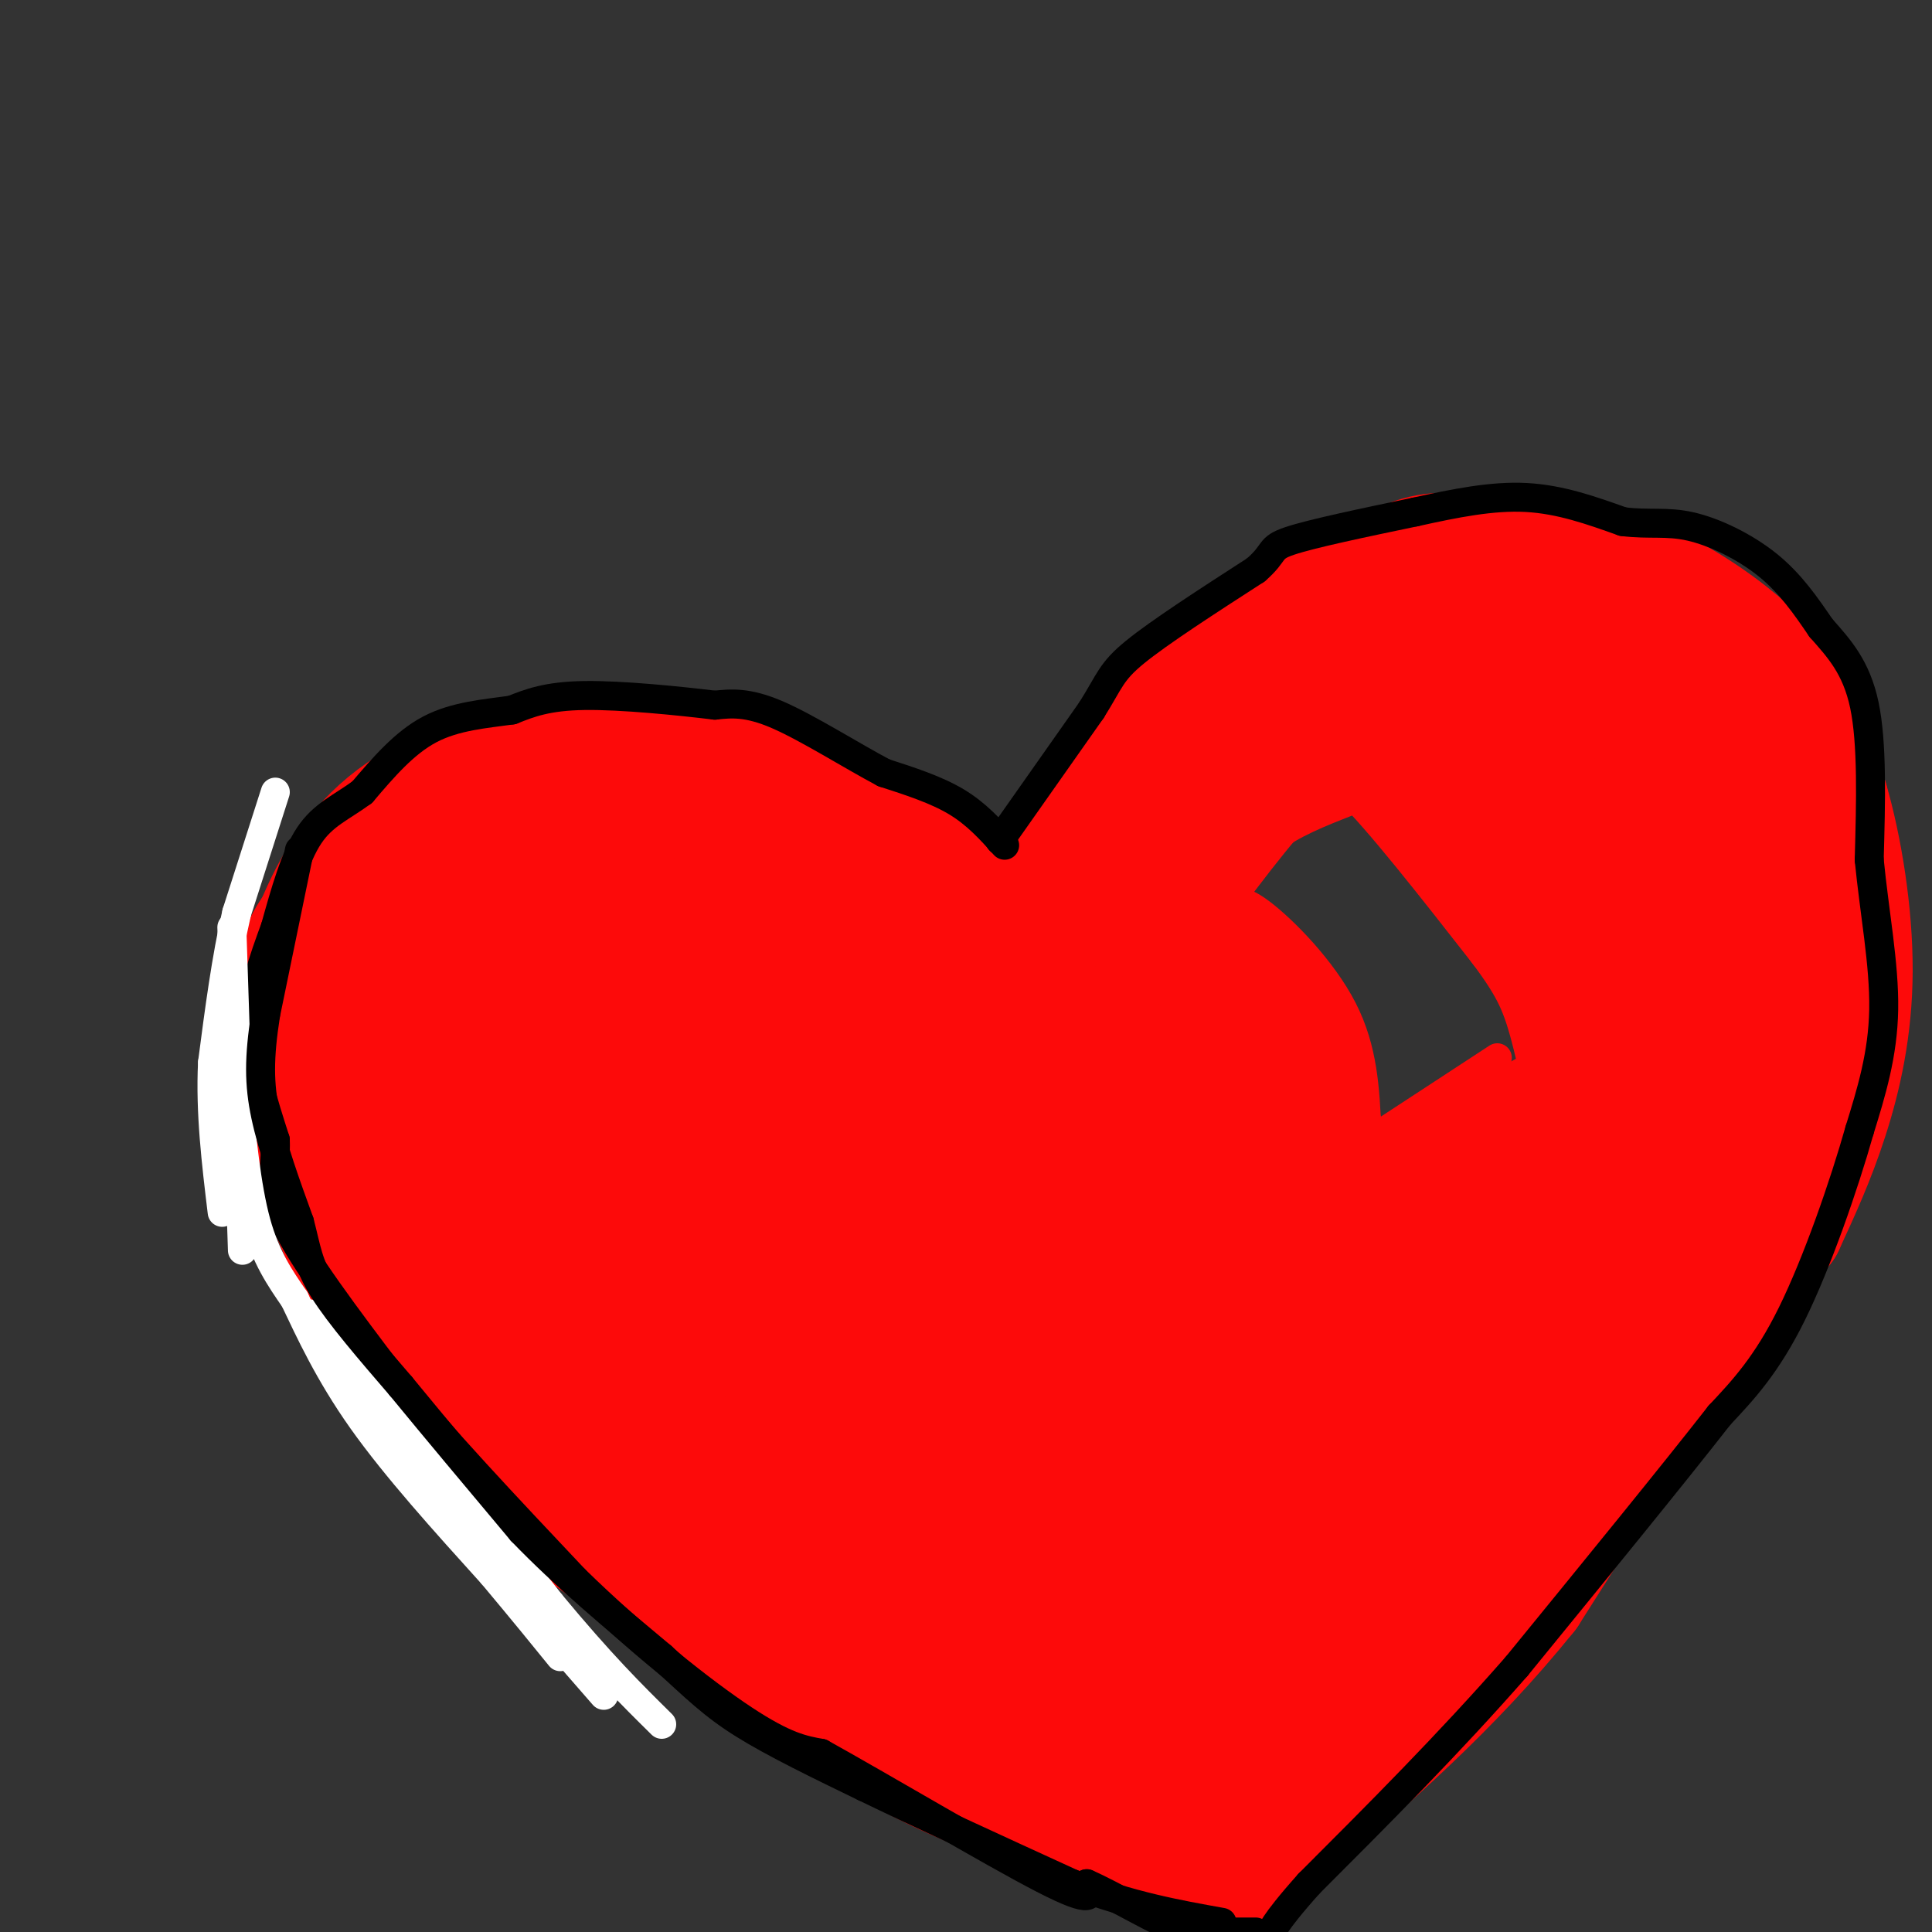<svg viewBox='0 0 400 400' version='1.1' xmlns='http://www.w3.org/2000/svg' xmlns:xlink='http://www.w3.org/1999/xlink'><rect x="0" y="0" width="400" height="400" fill="#333333" stroke="none"/><g fill='none' stroke='rgb(253,10,10)' stroke-width='6' stroke-linecap='round' stroke-linejoin='round'><path d='M208,196c0.000,0.000 -47.000,-29.000 -47,-29'/><path d='M161,167c-9.405,-5.718 -9.418,-5.512 -18,-6c-8.582,-0.488 -25.734,-1.670 -36,-1c-10.266,0.670 -13.648,3.191 -17,6c-3.352,2.809 -6.676,5.904 -10,9'/><path d='M80,175c-2.869,2.369 -5.042,3.792 -8,9c-2.958,5.208 -6.702,14.202 -5,26c1.702,11.798 8.851,26.399 16,41'/><path d='M83,251c6.262,14.226 13.917,29.292 25,42c11.083,12.708 25.595,23.060 40,32c14.405,8.940 28.702,16.470 43,24'/><path d='M191,349c12.822,7.956 23.378,15.844 32,20c8.622,4.156 15.311,4.578 22,5'/><path d='M209,196c2.452,-10.929 4.905,-21.857 8,-30c3.095,-8.143 6.833,-13.500 15,-22c8.167,-8.500 20.762,-20.143 30,-26c9.238,-5.857 15.119,-5.929 21,-6'/><path d='M283,112c8.482,-2.287 19.187,-5.005 28,-4c8.813,1.005 15.733,5.733 22,10c6.267,4.267 11.879,8.072 17,17c5.121,8.928 9.749,22.979 12,34c2.251,11.021 2.126,19.010 2,27'/><path d='M364,196c-0.306,13.992 -2.072,35.472 -8,48c-5.928,12.528 -16.019,16.104 -27,28c-10.981,11.896 -22.852,32.113 -29,41c-6.148,8.887 -6.574,6.443 -7,4'/><path d='M293,317c-2.022,3.067 -3.578,8.733 -13,19c-9.422,10.267 -26.711,25.133 -44,40'/><path d='M254,188c1.178,-1.244 2.356,-2.489 7,1c4.644,3.489 12.756,11.711 17,20c4.244,8.289 4.622,16.644 5,25'/><path d='M252,187c3.250,-4.750 6.500,-9.500 11,-13c4.500,-3.500 10.250,-5.750 16,-8'/><path d='M284,236c0.000,0.000 26.000,-17.000 26,-17'/><path d='M275,161c3.378,0.756 6.756,1.511 12,5c5.244,3.489 12.356,9.711 18,17c5.644,7.289 9.822,15.644 14,24'/><path d='M319,207c3.289,5.600 4.511,7.600 5,11c0.489,3.400 0.244,8.200 0,13'/></g>
<g fill='none' stroke='rgb(253,10,10)' stroke-width='28' stroke-linecap='round' stroke-linejoin='round'><path d='M252,294c0.000,0.000 0.100,0.100 0.1,0.1'/><path d='M212,237c-3.400,-1.600 -6.800,-3.200 -12,-10c-5.200,-6.800 -12.200,-18.800 -17,-25c-4.800,-6.200 -7.400,-6.600 -10,-7'/><path d='M173,195c-9.333,-6.000 -27.667,-17.500 -46,-29'/><path d='M127,166c-12.000,-4.750 -19.000,-2.125 -24,-1c-5.000,1.125 -8.000,0.750 -13,5c-5.000,4.250 -12.000,13.125 -19,22'/><path d='M71,192c-3.845,5.488 -3.958,8.208 -3,15c0.958,6.792 2.988,17.655 8,29c5.012,11.345 13.006,23.173 21,35'/><path d='M97,271c9.417,13.357 22.458,29.250 35,41c12.542,11.750 24.583,19.357 33,24c8.417,4.643 13.208,6.321 18,8'/><path d='M183,344c11.833,6.333 32.417,18.167 53,30'/><path d='M209,210c4.083,-11.917 8.167,-23.833 14,-34c5.833,-10.167 13.417,-18.583 21,-27'/><path d='M244,149c3.833,-5.440 2.917,-5.542 9,-10c6.083,-4.458 19.167,-13.274 30,-18c10.833,-4.726 19.417,-5.363 28,-6'/><path d='M311,115c9.346,-0.185 18.711,2.352 27,6c8.289,3.648 15.501,8.405 21,13c5.499,4.595 9.285,9.027 12,17c2.715,7.973 4.357,19.486 6,31'/><path d='M377,182c0.143,11.048 -2.500,23.167 -5,33c-2.500,9.833 -4.857,17.381 -13,31c-8.143,13.619 -22.071,33.310 -36,53'/><path d='M323,299c-7.600,11.800 -8.600,14.800 -22,26c-13.400,11.200 -39.200,30.600 -65,50'/><path d='M236,375c-11.000,8.333 -6.000,4.167 -1,0'/><path d='M275,151c2.583,-0.833 5.167,-1.667 12,5c6.833,6.667 17.917,20.833 29,35'/><path d='M316,191c6.600,8.822 8.600,13.378 11,23c2.400,9.622 5.200,24.311 8,39'/><path d='M271,155c-2.583,0.333 -5.167,0.667 -11,7c-5.833,6.333 -14.917,18.667 -24,31'/><path d='M234,191c3.689,0.600 7.378,1.200 13,5c5.622,3.800 13.178,10.800 18,19c4.822,8.200 6.911,17.600 9,27'/><path d='M274,242c2.500,8.833 4.250,17.417 6,26'/><path d='M270,259c0.000,0.000 57.000,-31.000 57,-31'/><path d='M282,133c7.768,0.387 15.536,0.774 20,1c4.464,0.226 5.625,0.292 16,10c10.375,9.708 29.964,29.060 41,44c11.036,14.940 13.518,25.470 16,36'/><path d='M296,143c-0.298,3.887 -0.595,7.774 2,9c2.595,1.226 8.083,-0.208 17,9c8.917,9.208 21.262,29.060 26,40c4.738,10.940 1.869,12.970 -1,15'/><path d='M340,216c1.000,6.500 4.000,15.250 7,24'/><path d='M327,137c5.024,2.946 10.048,5.893 14,10c3.952,4.107 6.833,9.375 9,15c2.167,5.625 3.619,11.607 3,16c-0.619,4.393 -3.310,7.196 -6,10'/><path d='M327,245c0.489,3.444 0.978,6.889 -5,8c-5.978,1.111 -18.422,-0.111 -34,11c-15.578,11.111 -34.289,34.556 -53,58'/><path d='M235,322c-9.667,11.000 -7.333,9.500 -5,8'/><path d='M356,197c-4.000,1.600 -8.000,3.200 -9,9c-1.000,5.800 1.000,15.800 -11,32c-12.000,16.200 -38.000,38.600 -64,61'/><path d='M272,299c-19.667,17.667 -36.833,31.333 -54,45'/><path d='M225,228c-22.250,-21.667 -44.500,-43.333 -56,-53c-11.500,-9.667 -12.250,-7.333 -13,-5'/><path d='M156,170c-5.131,-2.461 -11.458,-6.113 -19,-8c-7.542,-1.887 -16.300,-2.008 -25,-1c-8.700,1.008 -17.343,3.145 -22,5c-4.657,1.855 -5.329,3.427 -6,5'/><path d='M84,171c-4.565,5.099 -12.976,15.346 -17,21c-4.024,5.654 -3.660,6.715 -4,12c-0.340,5.285 -1.383,14.796 0,24c1.383,9.204 5.191,18.102 9,27'/><path d='M72,255c6.440,12.298 18.042,29.542 25,39c6.958,9.458 9.274,11.131 19,18c9.726,6.869 26.863,18.935 44,31'/><path d='M160,343c12.578,9.044 22.022,16.156 34,22c11.978,5.844 26.489,10.422 41,15'/><path d='M235,380c8.833,3.000 10.417,3.000 12,3'/><path d='M209,246c-0.735,1.973 -1.470,3.946 -8,-2c-6.530,-5.946 -18.853,-19.810 -29,-29c-10.147,-9.190 -18.116,-13.705 -26,-18c-7.884,-4.295 -15.681,-8.370 -21,-10c-5.319,-1.630 -8.159,-0.815 -11,0'/><path d='M114,187c-4.021,0.341 -8.573,1.195 -13,4c-4.427,2.805 -8.730,7.563 -11,10c-2.270,2.437 -2.506,2.553 -1,9c1.506,6.447 4.753,19.223 8,32'/><path d='M97,242c1.333,5.333 0.667,2.667 0,0'/><path d='M154,228c0.000,0.000 0.000,-3.000 0,-3'/><path d='M129,192c0.000,0.000 -26.000,57.000 -26,57'/><path d='M116,202c-3.250,14.500 -6.500,29.000 -8,40c-1.500,11.000 -1.250,18.500 -1,26'/><path d='M150,214c-2.643,0.274 -5.286,0.548 -8,5c-2.714,4.452 -5.500,13.083 -8,25c-2.500,11.917 -4.714,27.119 -5,39c-0.286,11.881 1.357,20.440 3,29'/><path d='M152,229c-3.750,16.583 -7.500,33.167 -9,48c-1.500,14.833 -0.750,27.917 0,41'/><path d='M170,234c-2.000,-0.917 -4.000,-1.833 -5,16c-1.000,17.833 -1.000,54.417 -1,91'/><path d='M187,251c0.000,0.000 12.000,96.000 12,96'/><path d='M201,250c4.356,-2.689 8.711,-5.378 13,-4c4.289,1.378 8.511,6.822 11,21c2.489,14.178 3.244,37.089 4,60'/><path d='M238,222c3.099,1.740 6.197,3.480 9,5c2.803,1.520 5.309,2.819 10,15c4.691,12.181 11.567,35.244 14,49c2.433,13.756 0.424,18.203 -1,23c-1.424,4.797 -2.264,9.942 -5,15c-2.736,5.058 -7.368,10.029 -12,15'/><path d='M313,271c5.702,-3.881 11.405,-7.762 1,6c-10.405,13.762 -36.917,45.167 -52,62c-15.083,16.833 -18.738,19.095 -23,21c-4.262,1.905 -9.131,3.452 -14,5'/><path d='M225,214c2.427,1.576 4.855,3.152 7,6c2.145,2.848 4.008,6.970 6,14c1.992,7.030 4.113,16.970 6,26c1.887,9.030 3.539,17.152 3,27c-0.539,9.848 -3.270,21.424 -6,33'/><path d='M220,249c6.000,19.244 12.000,38.489 14,50c2.000,11.511 0.000,15.289 -2,19c-2.000,3.711 -4.000,7.356 -6,11'/><path d='M205,259c3.083,22.167 6.167,44.333 7,58c0.833,13.667 -0.583,18.833 -2,24'/><path d='M169,300c-0.933,6.533 -1.867,13.067 1,23c2.867,9.933 9.533,23.267 13,29c3.467,5.733 3.733,3.867 4,2'/><path d='M208,211c0.022,-4.600 0.044,-9.200 1,-14c0.956,-4.800 2.844,-9.800 9,-18c6.156,-8.200 16.578,-19.600 27,-31'/><path d='M245,148c11.988,-10.310 28.458,-20.583 38,-26c9.542,-5.417 12.155,-5.976 17,-6c4.845,-0.024 11.923,0.488 19,1'/><path d='M319,117c3.654,-0.270 3.289,-1.443 9,1c5.711,2.443 17.499,8.504 25,13c7.501,4.496 10.715,7.427 14,13c3.285,5.573 6.643,13.786 10,22'/><path d='M377,166c2.869,9.798 5.042,23.292 5,35c-0.042,11.708 -2.298,21.631 -5,30c-2.702,8.369 -5.851,15.185 -9,22'/><path d='M368,253c-1.178,1.911 0.378,-4.311 -8,7c-8.378,11.311 -26.689,40.156 -45,69'/><path d='M315,329c-15.833,19.667 -32.917,34.333 -50,49'/><path d='M265,378c-10.667,10.000 -12.333,10.500 -14,11'/><path d='M208,209c-4.750,-10.000 -9.500,-20.000 -14,-26c-4.500,-6.000 -8.750,-8.000 -13,-10'/><path d='M181,173c-6.244,-3.822 -15.356,-8.378 -23,-11c-7.644,-2.622 -13.822,-3.311 -20,-4'/><path d='M138,158c-10.500,0.333 -26.750,3.167 -43,6'/><path d='M95,164c-11.356,3.867 -18.244,10.533 -23,18c-4.756,7.467 -7.378,15.733 -10,24'/><path d='M62,206c-2.089,7.556 -2.311,14.444 -1,21c1.311,6.556 4.156,12.778 7,19'/></g>
<g fill='none' stroke='rgb(0,0,0)' stroke-width='6' stroke-linecap='round' stroke-linejoin='round'><path d='M207,174c0.000,0.000 19.000,-27.000 19,-27'/><path d='M226,147c3.844,-6.111 3.956,-7.889 9,-12c5.044,-4.111 15.022,-10.556 25,-17'/><path d='M260,118c4.289,-3.711 2.511,-4.489 7,-6c4.489,-1.511 15.244,-3.756 26,-6'/><path d='M293,106c8.267,-1.822 15.933,-3.378 23,-3c7.067,0.378 13.533,2.689 20,5'/><path d='M336,108c5.440,0.679 9.042,-0.125 14,1c4.958,1.125 11.274,4.179 16,8c4.726,3.821 7.863,8.411 11,13'/><path d='M377,130c3.667,4.156 7.333,8.044 9,16c1.667,7.956 1.333,19.978 1,32'/><path d='M387,178c1.044,10.756 3.156,21.644 3,31c-0.156,9.356 -2.578,17.178 -5,25'/><path d='M385,234c-3.222,11.400 -8.778,27.400 -14,38c-5.222,10.600 -10.111,15.800 -15,21'/><path d='M356,293c-9.500,12.167 -25.750,32.083 -42,52'/><path d='M314,345c-14.167,16.167 -28.583,30.583 -43,45'/><path d='M271,390c-8.200,9.178 -7.200,9.622 -8,10c-0.800,0.378 -3.400,0.689 -6,1'/><path d='M229,175c0.000,0.000 0.000,-1.000 0,-1'/><path d='M208,175c-2.917,-3.250 -5.833,-6.500 -10,-9c-4.167,-2.500 -9.583,-4.250 -15,-6'/><path d='M183,160c-6.644,-3.511 -15.756,-9.289 -22,-12c-6.244,-2.711 -9.622,-2.356 -13,-2'/><path d='M148,146c-7.356,-0.889 -19.244,-2.111 -27,-2c-7.756,0.111 -11.378,1.556 -15,3'/><path d='M106,147c-5.489,0.778 -11.711,1.222 -17,4c-5.289,2.778 -9.644,7.889 -14,13'/><path d='M75,164c-4.311,3.178 -8.089,4.622 -11,9c-2.911,4.378 -4.956,11.689 -7,19'/><path d='M57,192c-2.422,6.600 -4.978,13.600 -5,21c-0.022,7.400 2.489,15.200 5,23'/><path d='M57,236c0.244,5.933 -1.644,9.267 2,17c3.644,7.733 12.822,19.867 22,32'/><path d='M81,285c10.000,12.333 24.000,27.167 38,42'/><path d='M119,327c12.978,12.667 26.422,23.333 35,29c8.578,5.667 12.289,6.333 16,7'/><path d='M170,363c12.311,6.822 35.089,20.378 46,26c10.911,5.622 9.956,3.311 9,1'/><path d='M225,390c5.444,2.378 14.556,7.822 20,10c5.444,2.178 7.222,1.089 9,0'/><path d='M254,400c2.500,0.000 4.250,0.000 6,0'/></g>
<g fill='none' stroke='rgb(253,10,10)' stroke-width='6' stroke-linecap='round' stroke-linejoin='round'><path d='M231,169c-2.798,5.935 -5.595,11.869 -5,10c0.595,-1.869 4.583,-11.542 4,-12c-0.583,-0.458 -5.738,8.298 -7,11c-1.262,2.702 1.369,-0.649 4,-4'/><path d='M229,173c-1.500,5.583 -3.000,11.167 -3,13c0.000,1.833 1.500,-0.083 3,-2'/><path d='M235,169c-4.244,6.756 -8.489,13.511 -9,14c-0.511,0.489 2.711,-5.289 4,-7c1.289,-1.711 0.644,0.644 0,3'/></g>
<g fill='none' stroke='rgb(255,255,255)' stroke-width='6' stroke-linecap='round' stroke-linejoin='round'><path d='M57,164c0.000,0.000 -8.000,25.000 -8,25'/><path d='M49,189c-2.167,9.333 -3.583,20.167 -5,31'/><path d='M44,220c-0.500,10.333 0.750,20.667 2,31'/><path d='M48,192c0.000,0.000 2.000,61.000 2,61'/><path d='M50,253c0.333,10.167 0.167,5.083 0,0'/><path d='M49,225c1.000,10.333 2.000,20.667 4,28c2.000,7.333 5.000,11.667 8,16'/><path d='M61,269c3.156,6.622 7.044,15.178 14,25c6.956,9.822 16.978,20.911 27,32'/><path d='M102,326c6.833,8.167 10.417,12.583 14,17'/><path d='M64,272c0.000,0.000 30.000,42.000 30,42'/><path d='M94,314c10.167,13.167 20.583,25.083 31,37'/><path d='M74,281c0.000,0.000 40.000,51.000 40,51'/><path d='M114,332c10.500,12.667 16.750,18.833 23,25'/></g>
<g fill='none' stroke='rgb(0,0,0)' stroke-width='6' stroke-linecap='round' stroke-linejoin='round'><path d='M62,176c0.000,0.000 -7.000,34.000 -7,34'/><path d='M55,210c-1.400,8.978 -1.400,14.422 0,21c1.400,6.578 4.200,14.289 7,22'/><path d='M62,253c1.489,5.644 1.711,8.756 5,14c3.289,5.244 9.644,12.622 16,20'/><path d='M83,287c6.833,8.333 15.917,19.167 25,30'/><path d='M108,317c9.000,9.333 19.000,17.667 29,26'/><path d='M137,343c7.178,6.578 10.622,10.022 17,14c6.378,3.978 15.689,8.489 25,13'/><path d='M179,370c11.333,5.500 27.167,12.750 43,20'/><path d='M222,390c12.333,4.667 21.667,6.333 31,8'/></g>
</svg>